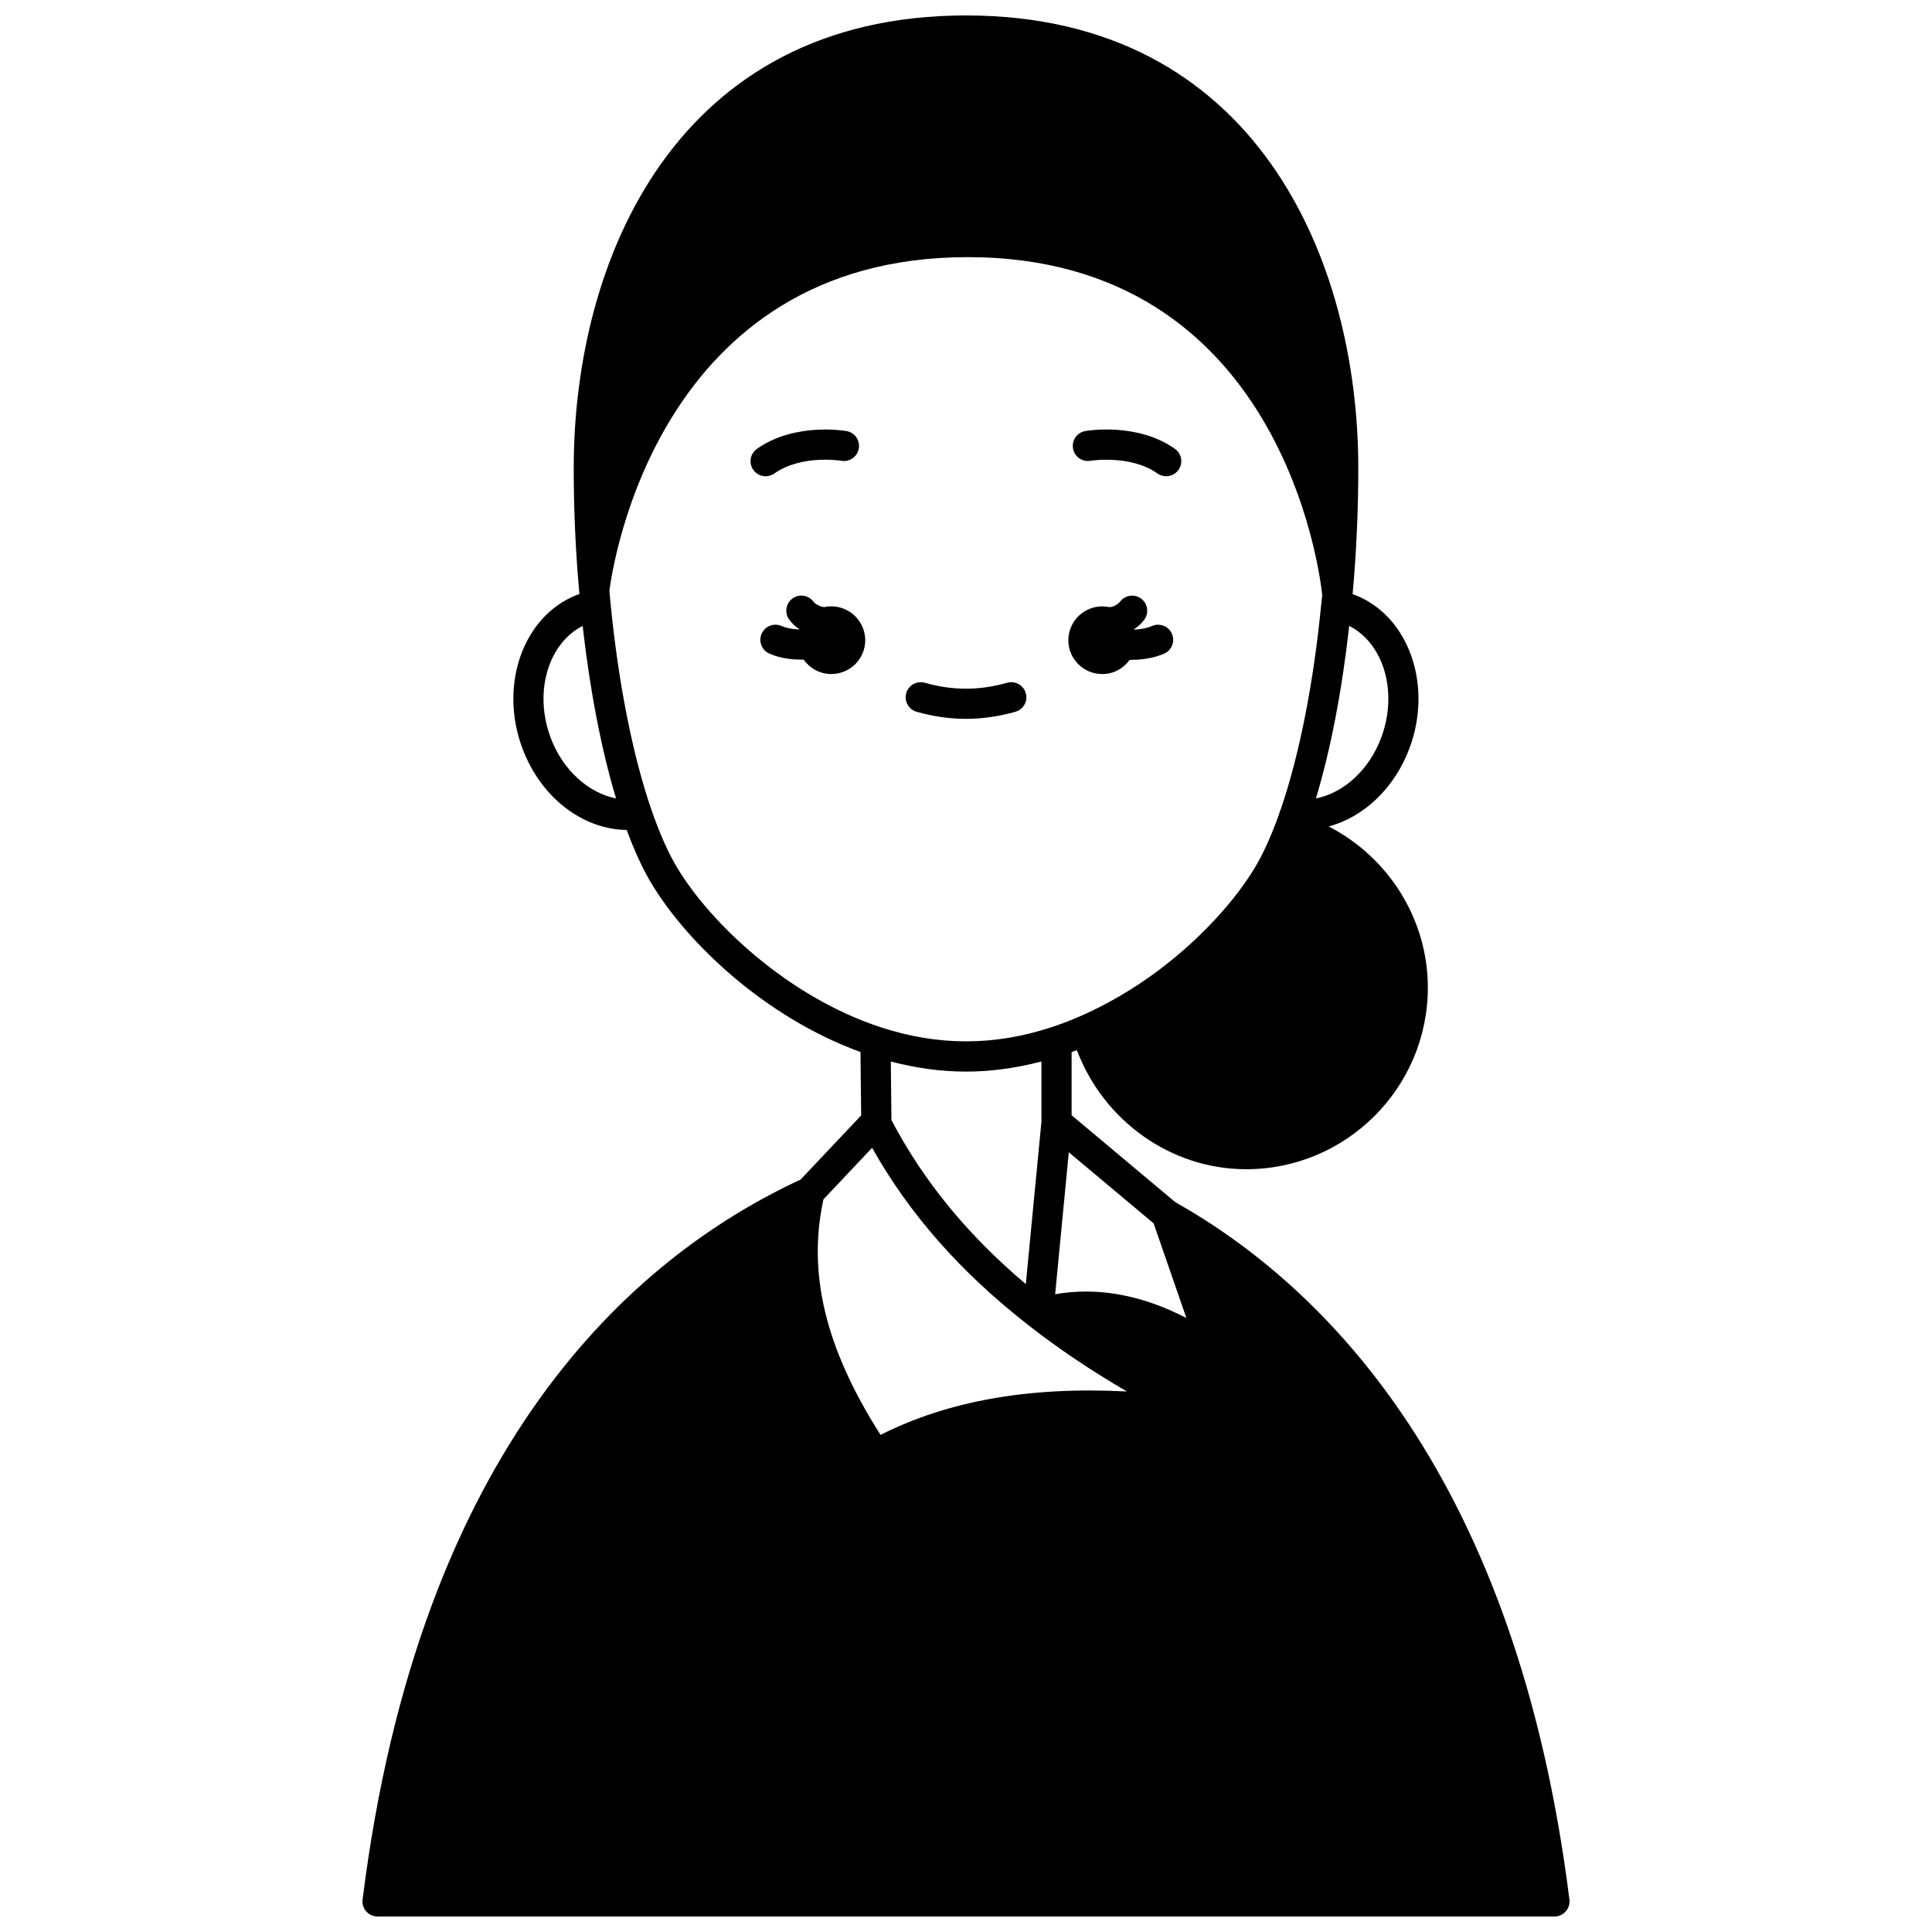 <?xml version="1.0" encoding="UTF-8"?>
<!-- Uploaded to: SVG Repo, www.svgrepo.com, Generator: SVG Repo Mixer Tools -->
<svg width="800px" height="800px" version="1.1" viewBox="144 144 512 512" xmlns="http://www.w3.org/2000/svg">
 <defs>
  <clipPath id="a">
   <path d="m240 148.09h320v503.81h-320z"/>
  </clipPath>
 </defs>
 <path d="m436.11 322.63c3.008 0 5.641-1.496 7.266-3.762 0.062 0 0.125 0.008 0.191 0.008 0.555 0 1.109-0.016 1.66-0.051 2.789-0.164 5.172-0.688 7.273-1.602 2.027-0.879 2.953-3.234 2.074-5.258-0.875-2.023-3.231-2.957-5.258-2.074-1.23 0.531-2.723 0.848-4.566 0.957-0.062 0.004-0.117-0.004-0.176 0-0.012-0.035-0.02-0.07-0.031-0.109 0.031-0.023 0.062-0.031 0.094-0.055 0.973-0.625 1.844-1.445 2.586-2.434 1.328-1.762 0.977-4.269-0.789-5.598-1.77-1.328-4.273-0.969-5.598 0.793-0.18 0.234-0.352 0.402-0.785 0.699-0.609 0.461-1.32 0.668-2 0.766-0.625-0.137-1.273-0.219-1.934-0.219-4.957 0-8.996 4.039-8.996 8.996 0 4.945 4.031 8.941 8.988 8.941z"/>
 <path d="m364.29 304.68c-0.66 0-1.297 0.078-1.914 0.215-0.727-0.117-1.523-0.375-2.289-0.949-0.172-0.113-0.344-0.277-0.52-0.512-1.32-1.758-3.828-2.121-5.598-0.793-1.762 1.328-2.113 3.836-0.789 5.598 0.75 0.996 1.625 1.82 2.336 2.254 0.117 0.09 0.238 0.133 0.355 0.215-0.008 0.027-0.016 0.055-0.023 0.078-0.098-0.004-0.18 0.008-0.281 0.004-1.703-0.062-3.281-0.383-4.449-0.898-2.027-0.891-4.379 0.023-5.273 2.039-0.891 2.019 0.023 4.383 2.043 5.273 2.098 0.926 4.652 1.477 7.324 1.574 0.484 0.023 0.977 0.035 1.465 0.035 0.105 0 0.203-0.016 0.309-0.016 1.621 2.309 4.285 3.824 7.312 3.824 4.957 0 8.996-4 8.996-8.957 0-4.949-4.047-8.984-9.004-8.984z"/>
 <path d="m433 266.11c0.102-0.016 10.598-1.684 17.746 3.367 0.703 0.496 1.508 0.73 2.305 0.73 1.25 0 2.492-0.586 3.266-1.691 1.277-1.805 0.848-4.297-0.957-5.574-9.961-7.039-23.188-4.809-23.75-4.711-2.172 0.383-3.625 2.453-3.246 4.629 0.383 2.18 2.418 3.633 4.637 3.25z"/>
 <path d="m349.21 269.48c7.203-5.086 17.652-3.387 17.762-3.367 2.168 0.371 4.242-1.074 4.617-3.246 0.387-2.176-1.07-4.25-3.242-4.629-0.562-0.098-13.781-2.324-23.754 4.711-1.805 1.277-2.234 3.769-0.957 5.574 0.777 1.105 2.012 1.691 3.266 1.691 0.801-0.004 1.605-0.242 2.309-0.734z"/>
 <path d="m386.91 332.63c4.375 1.238 8.777 1.871 13.094 1.871 4.266 0 8.668-0.629 13.078-1.871 2.129-0.598 3.367-2.809 2.766-4.93-0.602-2.125-2.824-3.359-4.93-2.762-7.508 2.106-14.488 2.086-21.816 0-2.129-0.609-4.336 0.625-4.938 2.75-0.609 2.125 0.625 4.336 2.746 4.941z"/>
 <g clip-path="url(#a)">
  <path d="m455.45 462.57-27.461-23.02v-16.742c0.465-0.168 0.934-0.32 1.395-0.5 7.109 18.773 24.965 31.547 44.867 31.547 26.547 0 48.141-21.598 48.141-48.141 0-18.145-10.441-34.539-26.27-42.691 9.309-2.512 17.5-10.137 21.465-20.898 6.144-16.703-0.312-34.828-14.336-40.379-0.25-0.105-0.531-0.18-0.797-0.273 0.996-10.98 1.508-22.215 1.508-33.43 0-55.336-27.23-119.95-103.96-119.95-76.734 0-103.96 64.621-103.96 119.95 0 11.043 0.488 21.98 1.43 32.402l-0.031 0.18h0.043c0.004 0.023 0.004 0.051 0.004 0.074 0.016 0.246 0.043 0.492 0.062 0.738-0.262 0.094-0.535 0.164-0.793 0.27-14.074 5.59-20.527 23.715-14.395 40.406 4.832 13.117 15.93 21.684 27.719 21.84 2.062 5.562 4.246 10.328 6.516 14.098 9.551 15.926 30.238 35.586 55.438 44.746l0.184 16.793-16.047 17.004c-44.863 20.82-101.11 70.801-116.08 190.81-0.141 1.137 0.211 2.277 0.969 3.144 0.758 0.855 1.852 1.348 3 1.348h311.88c1.148 0 2.238-0.492 3-1.352 0.754-0.859 1.113-2.004 0.969-3.144-14.004-111.87-64.449-162.25-104.46-184.83zm2.953 30.703c-9.078-4.668-17.965-7-26.605-7-2.75 0-5.473 0.234-8.172 0.711l3.617-37.621 22.48 18.84zm-38.41-52.035-4.141 43.059c-15.445-13.031-27.152-27.332-35.613-43.48l-0.168-15.504c6.68 1.75 13.367 2.672 19.93 2.672 6.582 0 13.281-0.926 19.992-2.684zm-3.453 53.945c0.051 0.043 0.102 0.082 0.152 0.125 7.816 6.106 16.402 11.883 25.957 17.449-25.879-1.348-47.398 2.473-65.293 11.504-14.602-22.891-19.426-42.832-15.129-62.426l12.891-13.656c9.895 17.609 23.484 33.023 41.422 47.004zm93.543-155.82c-3.184 8.656-10.016 14.797-17.348 16.234 3.887-12.875 6.941-28.781 8.82-45.73 9.102 4.633 12.969 17.418 8.527 29.496zm-220.21 0c-4.434-12.062-0.566-24.844 8.535-29.492 1.922 17.031 4.984 32.906 8.852 45.723-7.352-1.441-14.195-7.57-17.387-16.23zm33.582 34.582c-2.367-3.93-4.668-9.109-6.84-15.398-4.914-14.227-8.75-33.582-10.793-54.48l-0.129-1.316c-0.07-0.699-0.137-1.434-0.191-2.211 0.875-6.891 13.004-88.395 94.945-88.395 83.328 0 93.398 84.145 93.961 89.617-0.07 0.734-0.152 1.473-0.262 2.289-1.996 20.734-5.785 39.969-10.668 54.219-0.012 0.027-0.016 0.059-0.027 0.094-0.016 0.039-0.027 0.09-0.039 0.129-0.023 0.062-0.074 0.109-0.098 0.176-0.332 1.066-0.703 2.094-1.125 3.184-1.75 4.684-3.652 8.758-5.637 12.086-3.199 5.305-7.598 10.836-12.746 16.023-3.731 3.812-7.816 7.41-12.152 10.684-0.039 0.031-0.055 0.074-0.098 0.109-6.863 5.168-14.035 9.395-21.324 12.57-2.469 1.078-4.984 2.043-7.488 2.863-15.281 5.043-30.188 5.043-45.48 0-24.363-8-44.965-27.504-53.809-42.242z"/>
 </g>
</svg>